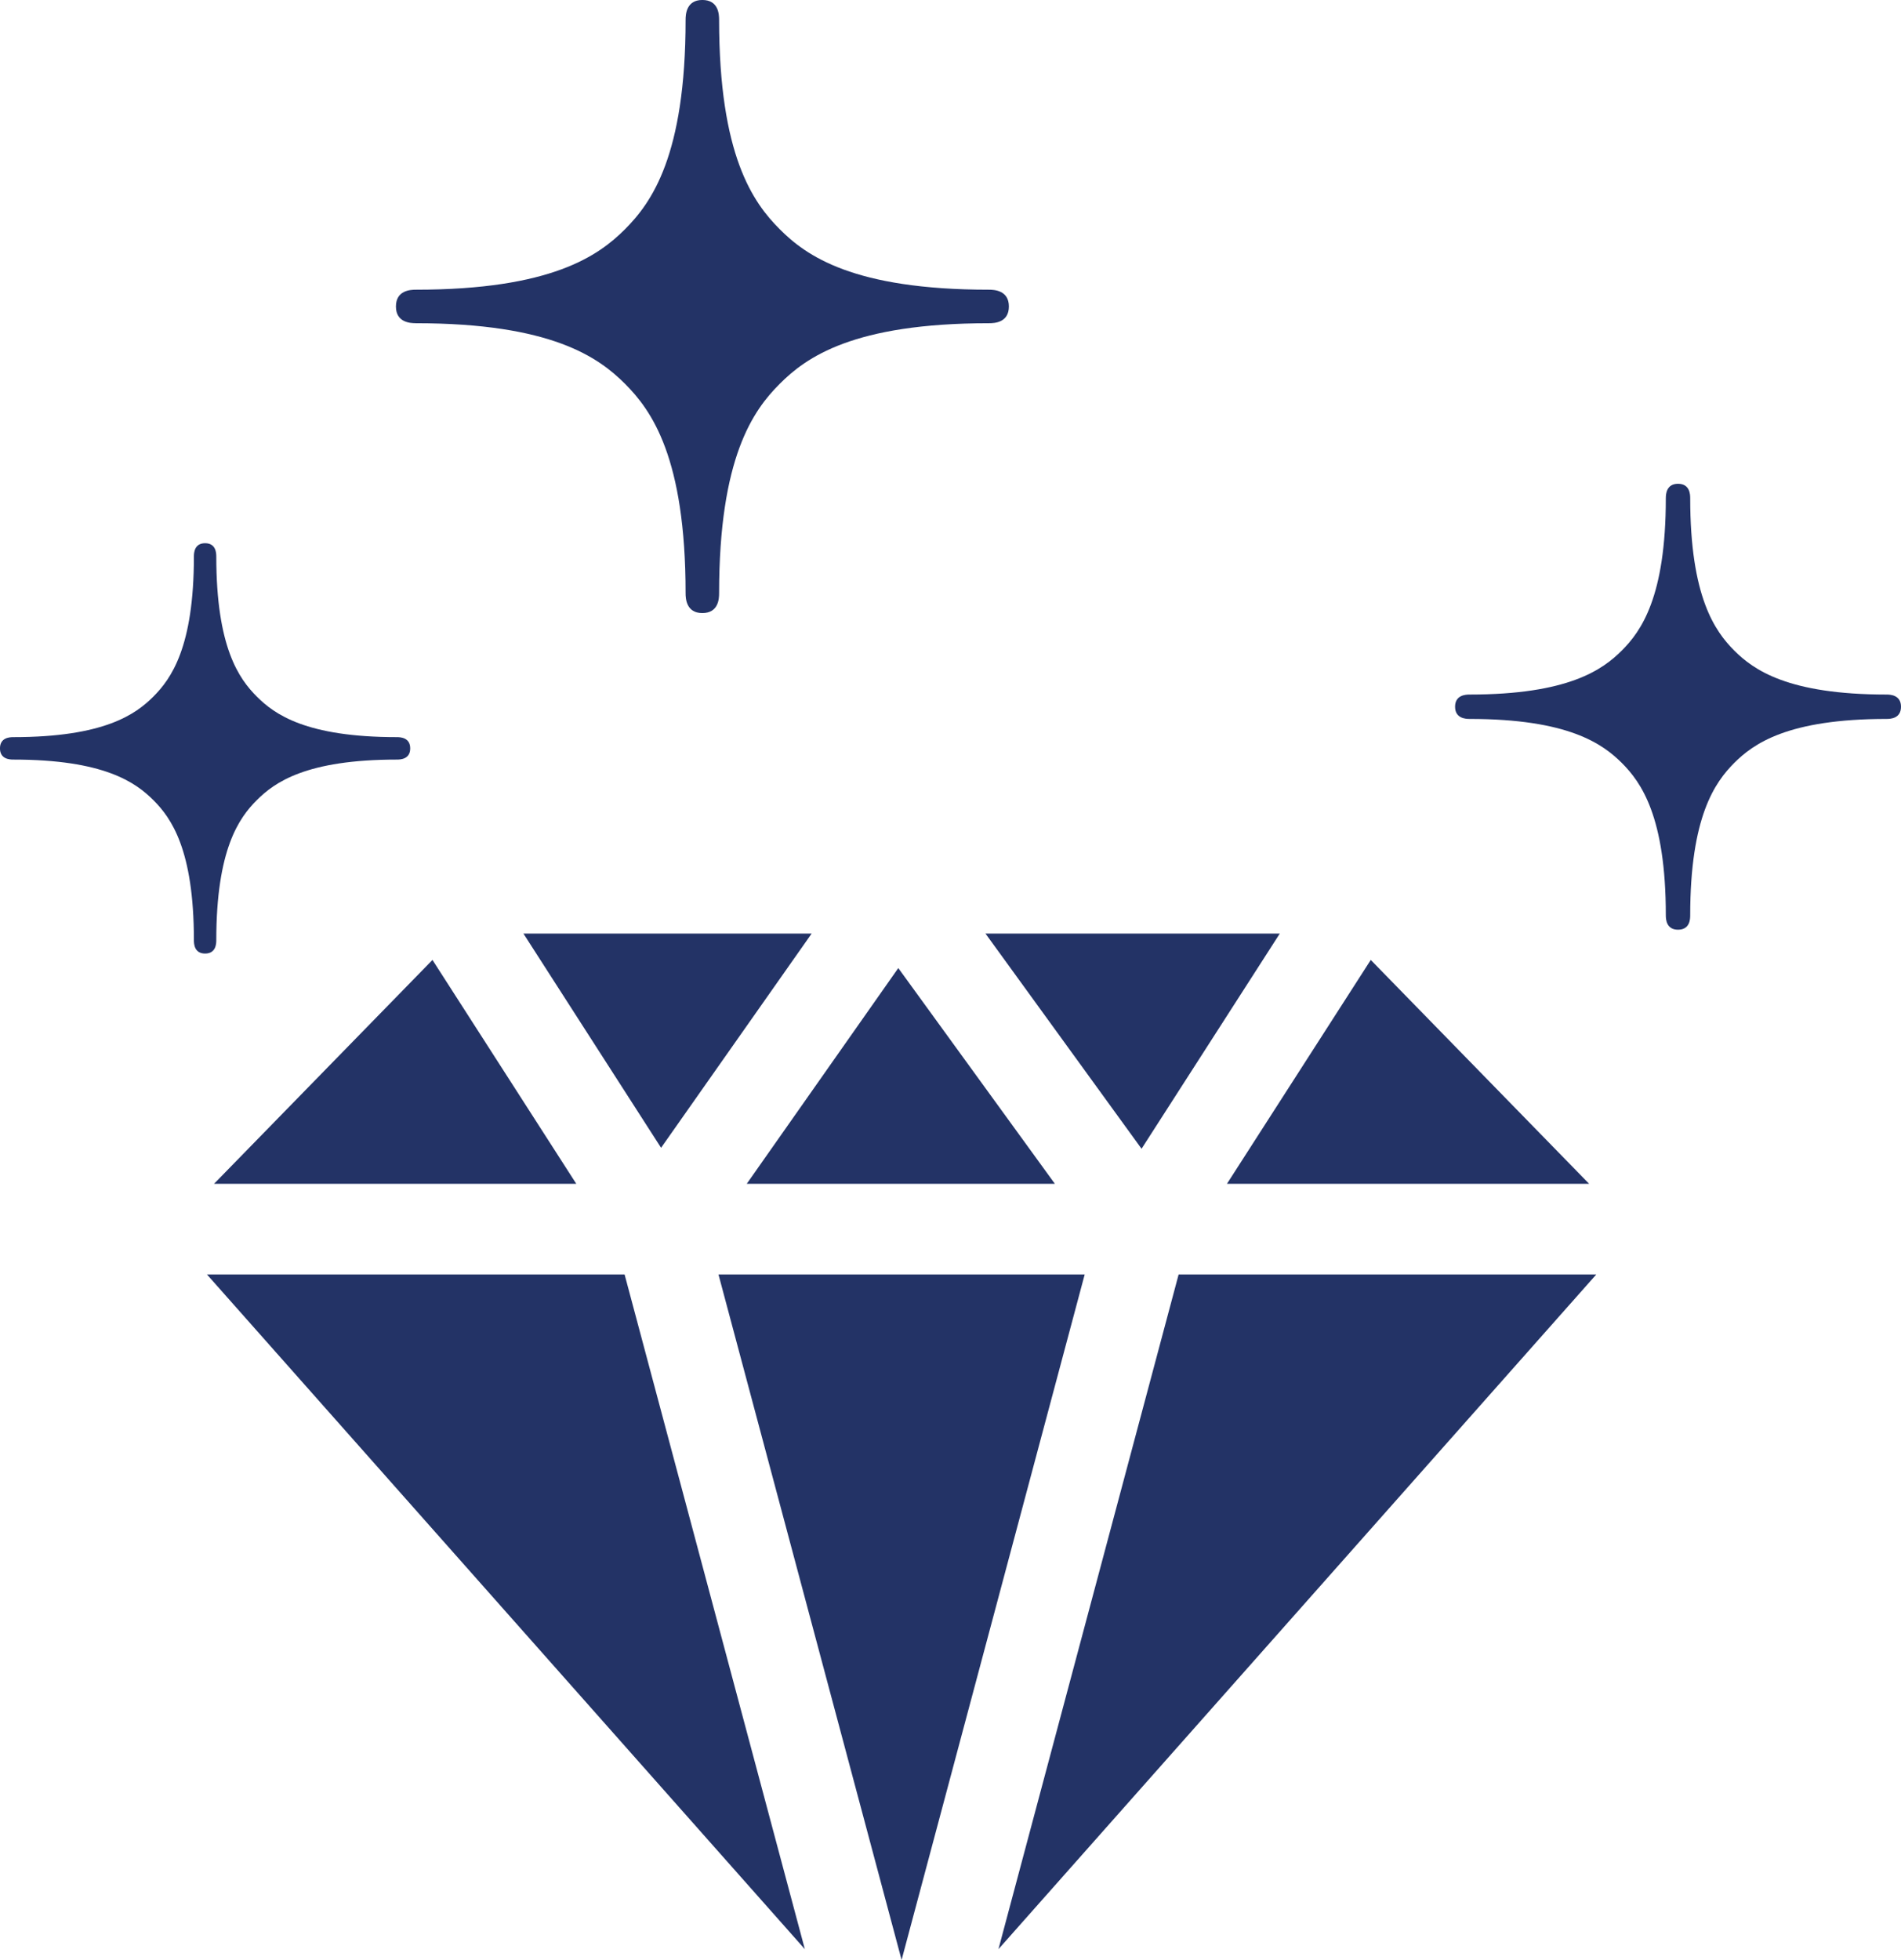 <?xml version="1.0" encoding="UTF-8"?>
<svg id="_レイヤー_2" data-name="レイヤー 2" xmlns="http://www.w3.org/2000/svg" width="80" height="82.461" viewBox="0 0 80 82.461">
  <defs>
    <style>
      .cls-1 {
        fill: #233366;
        stroke-width: 0px;
      }
    </style>
  </defs>
  <g id="layout">
    <g>
      <polygon class="cls-1" points="66.871 49.807 66.871 49.802 57.686 40.388 51.634 49.807 66.871 49.807"/>
      <polygon class="cls-1" points="30.236 53.622 37.942 82.461 45.647 53.622 30.236 53.622"/>
      <polygon class="cls-1" points="44.389 49.802 37.803 40.73 31.429 49.802 31.429 49.807 44.389 49.807 44.389 49.802"/>
      <polygon class="cls-1" points="48.04 48.332 53.858 39.278 41.472 39.278 48.04 48.332"/>
      <polygon class="cls-1" points="34.157 39.278 22.027 39.278 27.82 48.292 34.157 39.278"/>
      <polygon class="cls-1" points="9.012 49.802 9.012 49.807 24.252 49.807 18.2 40.388 9.012 49.802"/>
      <polygon class="cls-1" points="8.71 53.622 33.87 82.008 26.285 53.622 8.71 53.622"/>
      <polygon class="cls-1" points="42.018 82.008 42.018 82.008 67.176 53.622 49.6 53.622 42.018 82.008"/>
      <path class="cls-1" d="m79.393,29.222c-4.162,0-5.602-1.044-6.412-1.852-.805-.81-1.852-2.25-1.852-6.412,0-.156-.015-.604-.513-.604-.493,0-.513.448-.513.604,0,4.162-1.044,5.602-1.852,6.412-.81.808-2.25,1.852-6.41,1.852-.158,0-.607.018-.607.513,0,.493.448.513.607.513,4.16,0,5.599,1.047,6.41,1.852.808.81,1.852,2.25,1.852,6.412,0,.161.02.604.513.604.498,0,.513-.443.513-.604,0-4.162,1.047-5.602,1.852-6.412.81-.808,2.25-1.852,6.412-1.852.158,0,.607-.015.607-.513,0-.493-.448-.513-.607-.513Z"/>
      <path class="cls-1" d="m17.492,13.599c5.72,0,7.701,1.44,8.813,2.552,1.107,1.11,2.547,3.09,2.547,8.813,0,.216.028.83.705.83.684,0,.705-.614.705-.83,0-5.722,1.44-7.703,2.549-8.813,1.11-1.112,3.088-2.552,8.81-2.552.221,0,.836-.02.836-.705,0-.677-.614-.705-.836-.705-5.723,0-7.701-1.434-8.81-2.547-1.11-1.112-2.549-3.09-2.549-8.81,0-.219-.02-.833-.705-.833-.677,0-.705.614-.705.833,0,5.72-1.44,7.698-2.547,8.81-1.112,1.112-3.093,2.547-8.813,2.547-.216,0-.83.025-.83.707,0,.677.614.702.83.702Z"/>
      <path class="cls-1" d="m9.102,39.56c0-3.828.961-5.154,1.706-5.896.745-.745,2.069-1.706,5.899-1.706.144,0,.556-.015.556-.471s-.413-.473-.556-.473c-3.83,0-5.154-.961-5.899-1.706s-1.706-2.069-1.706-5.894c0-.146-.015-.559-.471-.559s-.471.413-.471.559c0,3.825-.964,5.149-1.706,5.894-.745.745-2.069,1.706-5.899,1.706-.146,0-.556.018-.556.473,0,.453.41.471.556.471,3.83,0,5.154.964,5.899,1.706.742.742,1.706,2.069,1.706,5.896,0,.146.015.559.471.559s.471-.413.471-.559Z"/>
    </g>
  </g>
</svg>